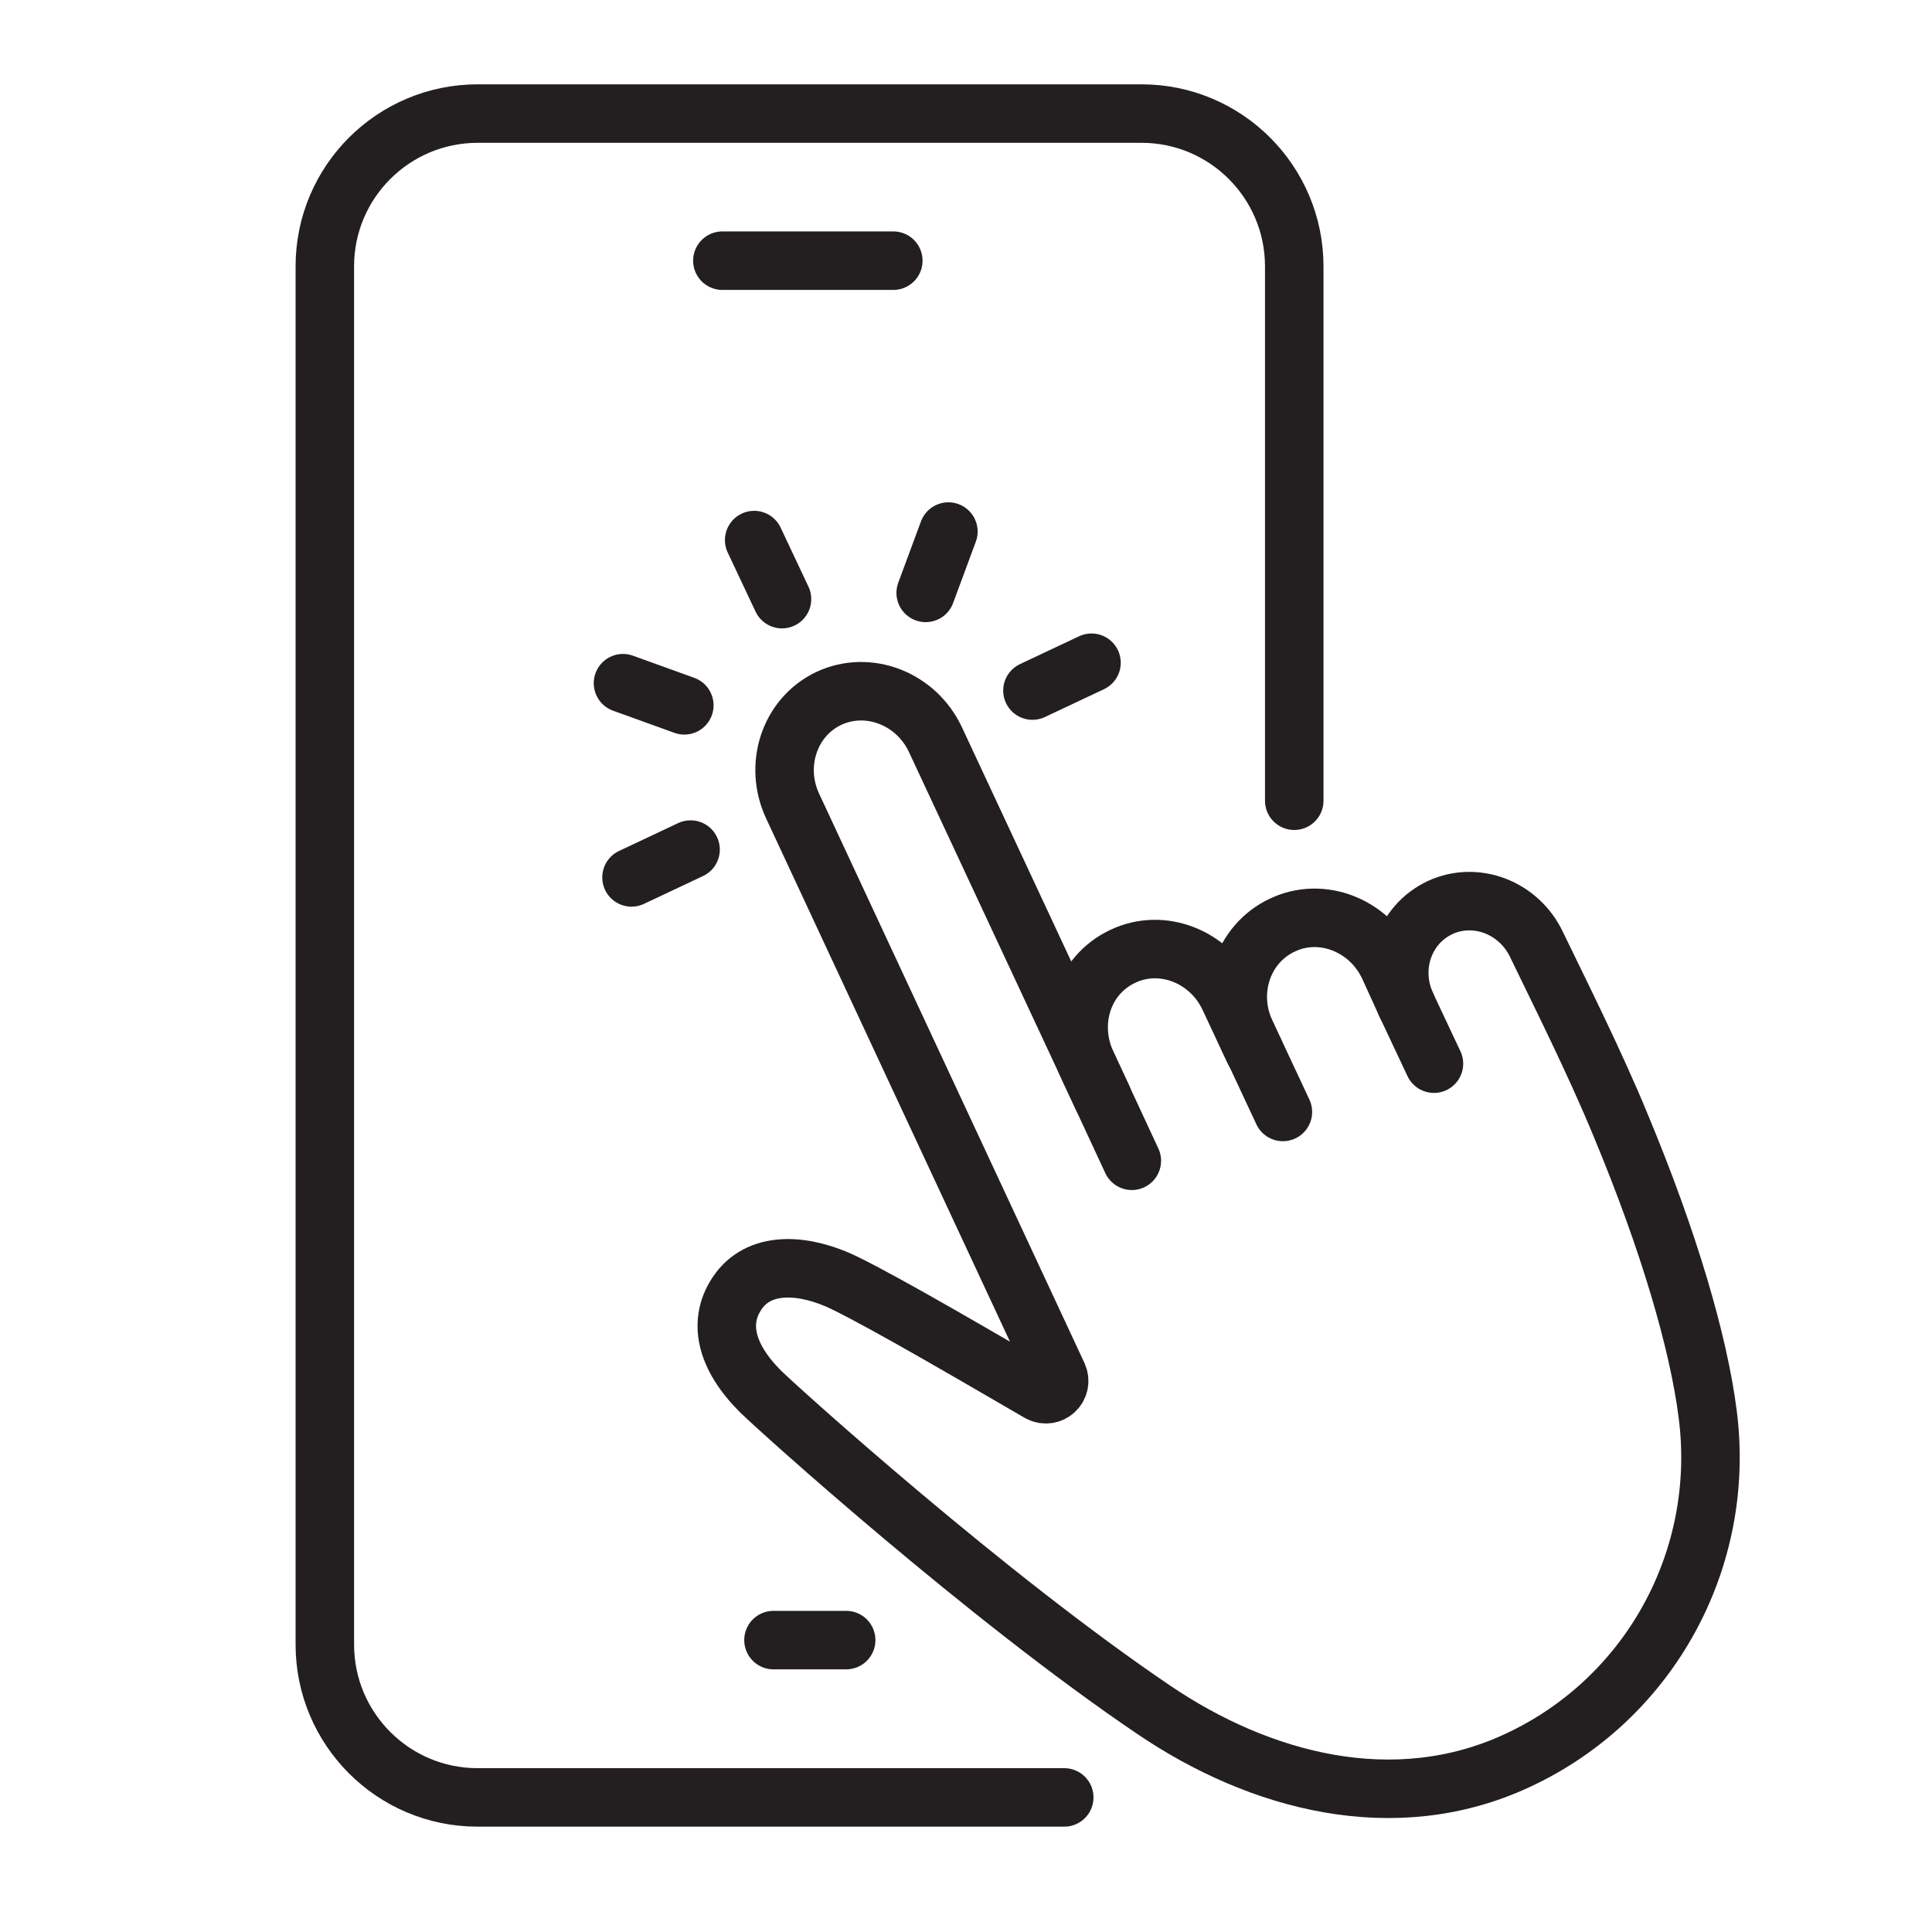 <?xml version="1.0" encoding="UTF-8"?>
<svg xmlns="http://www.w3.org/2000/svg" version="1.1" viewBox="0 0 340.2 340.2">
  <defs>
    <style>
      .cls-1 {
        fill: none;
        stroke: #231f20;
        stroke-linecap: round;
        stroke-linejoin: round;
        stroke-width: 10.3px;
      }
    </style>
  </defs>
  <!-- Generator: Adobe Illustrator 28.7.1, SVG Export Plug-In . SVG Version: 1.2.0 Build 142)  -->
  <g>
    <g id="Layer_1">
      <path class="cls-1" d="M220.8,185l-4.4-9.4c-3.4-7.2-11.8-10.5-18.7-7.2-7,3.3-9.7,11.7-6.3,19l7.9,17"/>
      <path class="cls-1" d="M247.7,177.1l-3.2-7c-3.4-7.2-11.8-10.5-18.7-7.2-7,3.3-9.8,11.8-6.4,19l6.5,13.9"/>
      <path class="cls-1" d="M252.5,187.3l-4.8-10.2c-3.1-6.6-.5-14.3,5.9-17.3,6.3-2.9,13.9,0,17,6.6,3.8,7.9,10.2,20.6,14.8,31.8,8.5,20.4,13.7,38.2,15.3,50.8,3.3,25.5-10.2,50.2-33.5,61h0c-21.7,10.1-45.4,3.7-64-8.9-29.3-19.8-65.5-52.4-69.3-56.1-6.1-6.1-7.7-12.4-3.8-17.7,4-5.4,11.8-4.7,18.6-1.4,7.8,3.8,24.8,13.8,34.3,19.3,2,1.1,4.2-.9,3.3-3l-46.7-100.2c-3.4-7.2-.6-15.7,6.3-19,7-3.3,15.4,0,18.8,7.2l29.5,63.2"/>
      <line class="cls-1" x1="121.6" y1="149.6" x2="111.2" y2="154.5"/>
      <line class="cls-1" x1="192.2" y1="116.7" x2="181.8" y2="121.6"/>
      <line class="cls-1" x1="132.8" y1="95.1" x2="137.7" y2="105.5"/>
      <line class="cls-1" x1="167" y1="93.6" x2="163" y2="104.4"/>
      <line class="cls-1" x1="109.7" y1="120.3" x2="120.5" y2="124.2"/>
      <path class="cls-1" d="M227.9,141V46.9c0-14.8-12-26.9-26.9-26.9h-116.9c-14.8,0-26.9,12-26.9,26.9v242.7c0,14.8,12,26.9,26.9,26.9h103.3"/>
      <line class="cls-1" x1="157.3" y1="45.9" x2="127.2" y2="45.9"/>
      <line class="cls-1" x1="149" y1="288.8" x2="136.2" y2="288.8"/>
    </g>
  </g>
</svg>
